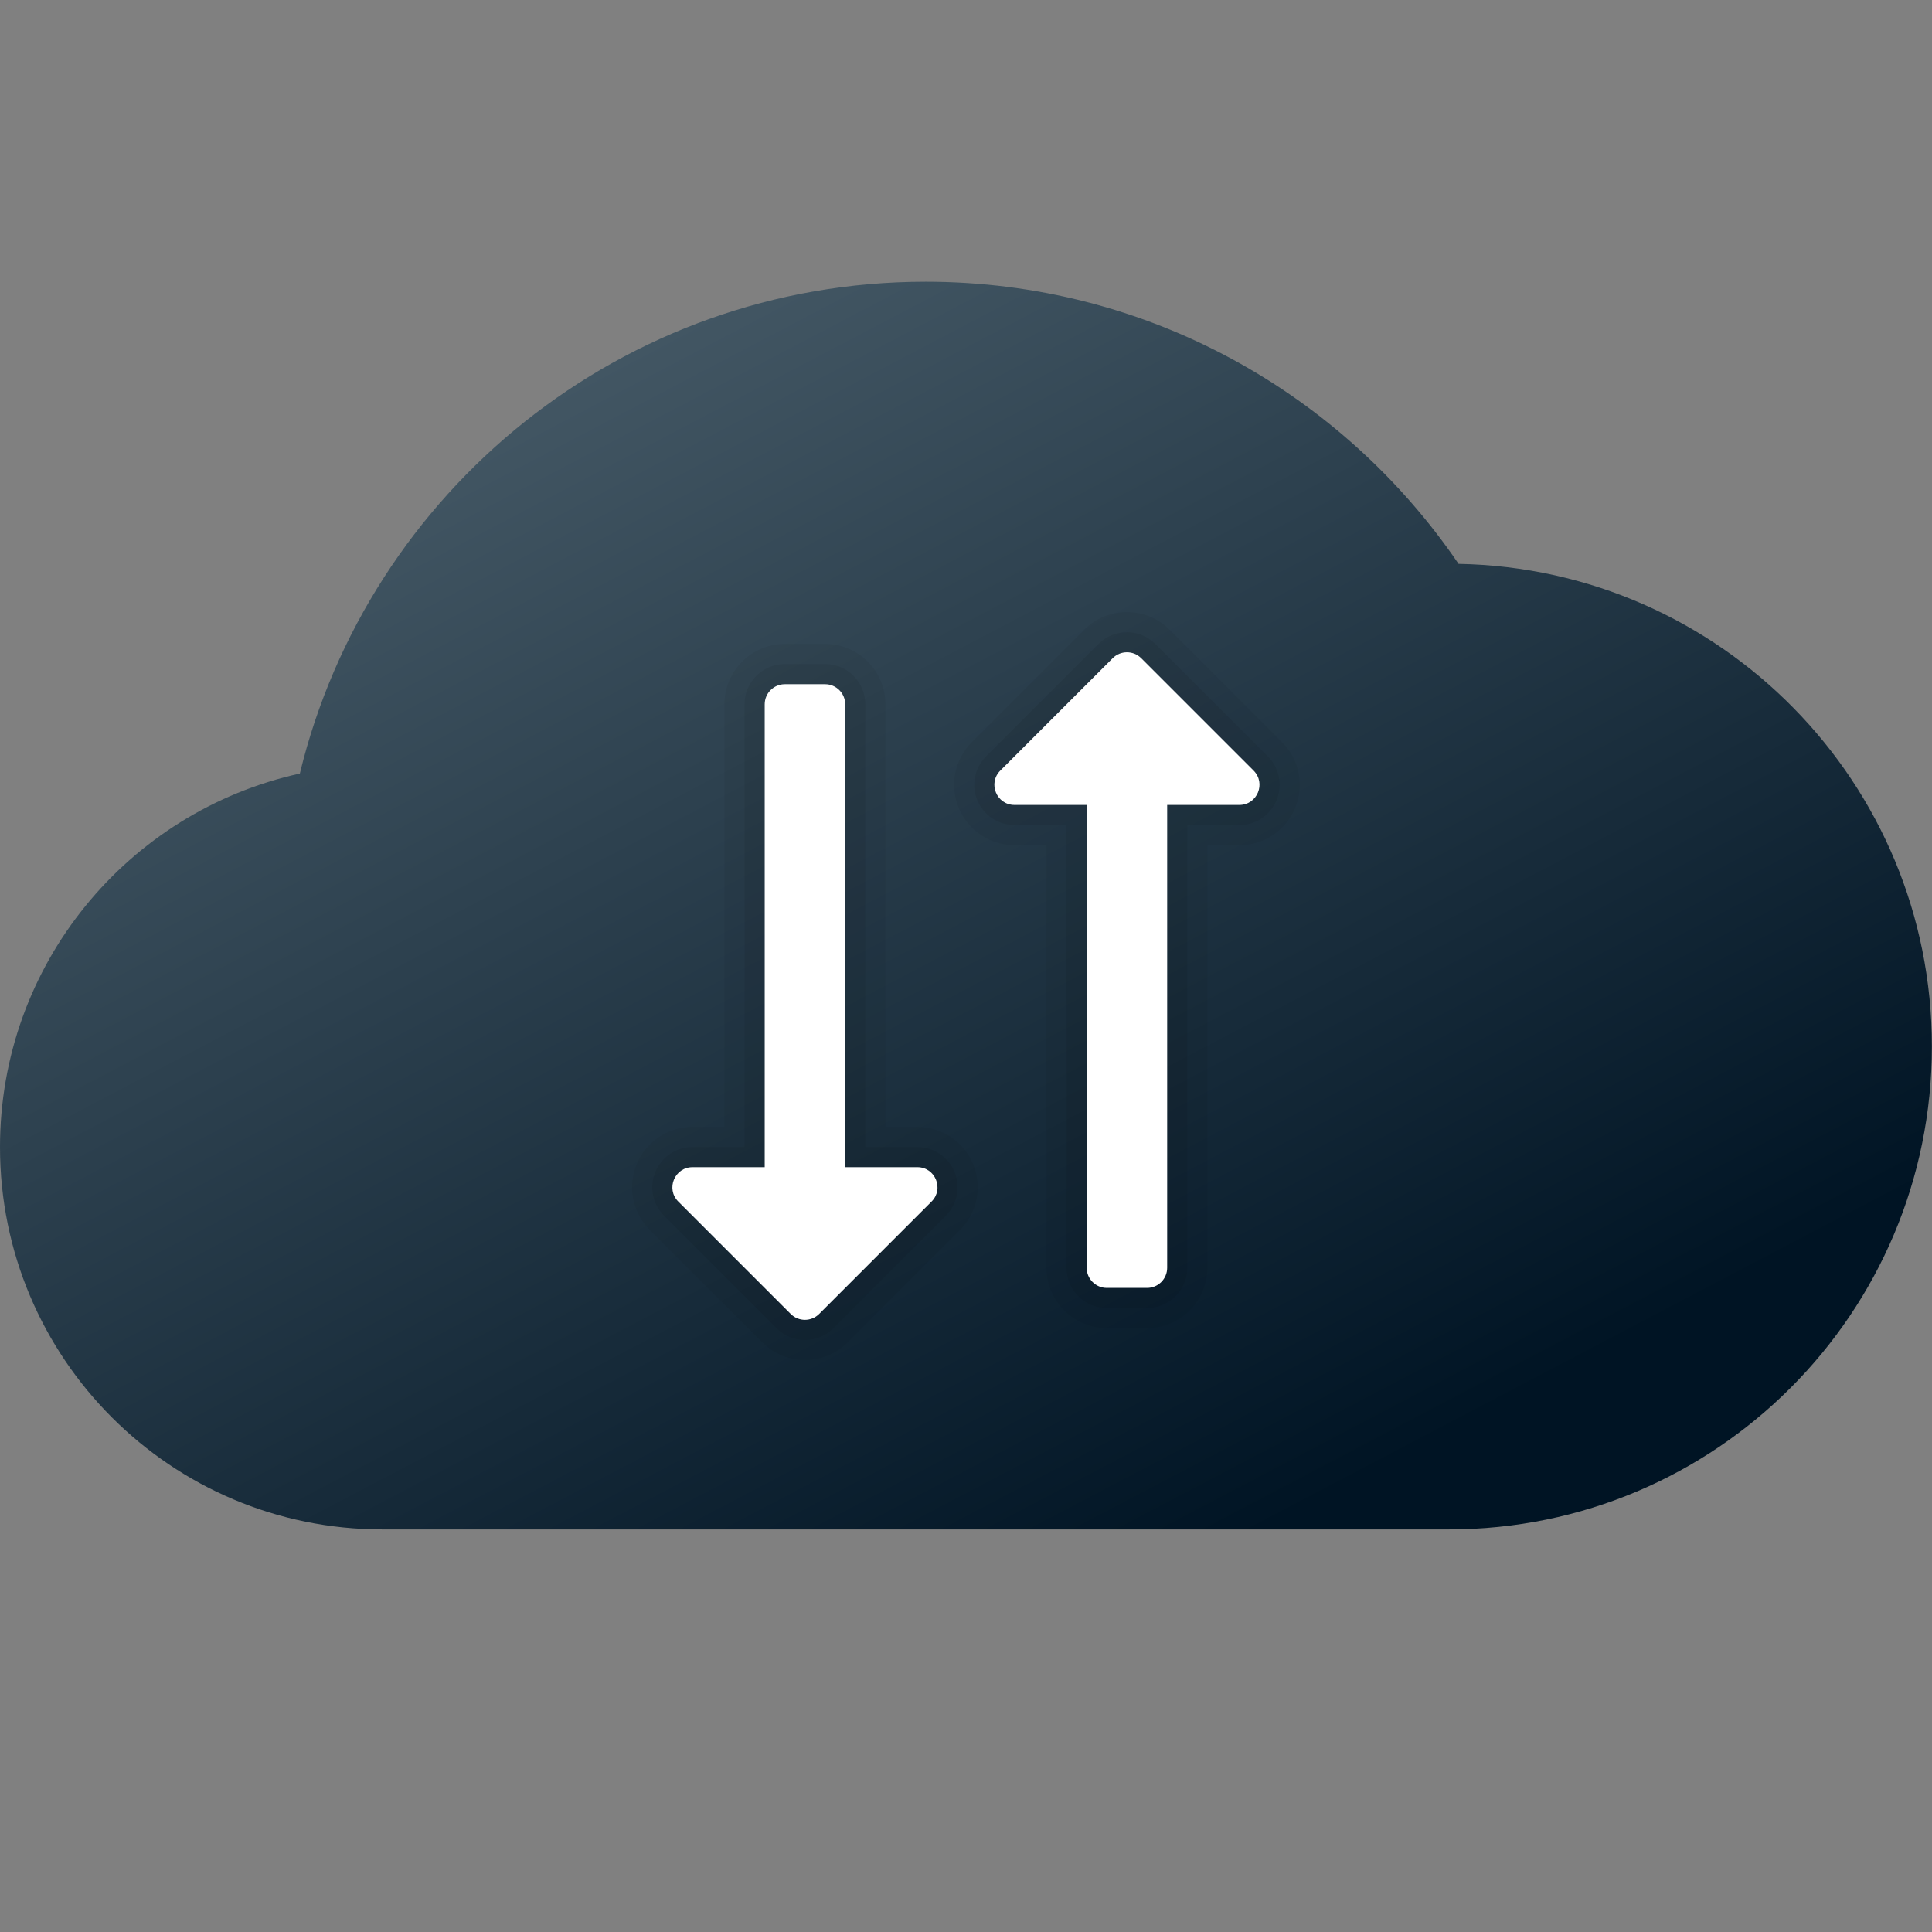 <?xml version="1.0" encoding="UTF-8"?>
<svg xmlns="http://www.w3.org/2000/svg" xmlns:xlink="http://www.w3.org/1999/xlink" viewBox="0,0,256,256" width="48px" height="48px" fill-rule="nonzero">
  <rect x="0" y="0" width="256" height="256" fill="#808080" stroke="none"/>
  <defs>
    <linearGradient x1="14.242" y1="8.358" x2="30.172" y2="38.695" gradientUnits="userSpaceOnUse" id="color-1">
      <stop offset="0" stop-color="#445865"></stop>
      <stop offset="1" stop-color="#001424"></stop>
    </linearGradient>
  </defs>
  <g fill="none" fill-rule="nonzero" stroke="none" stroke-width="1" stroke-linecap="butt" stroke-linejoin="miter" stroke-miterlimit="10" stroke-dasharray="" stroke-dashoffset="0" font-family="none" font-weight="none" font-size="none" text-anchor="none" style="mix-blend-mode: normal">
    <g transform="scale(5.333,5.333)">
      <path d="M48,26c0,6.63 -5.37,12 -12,12c-1.8,0 -24.66,0 -26.5,0c-5.25,0 -9.5,-4.25 -9.5,-9.5c0,-4.54 3.18,-8.34 7.45,-9.28c1.7,-7.01 8.01,-12.22 15.55,-12.22c5.51,0 10.36,2.78 13.24,7.01c6.52,0.12 11.76,5.44 11.76,11.99z" fill="url(#color-1)"></path>
      <path d="M24.179,28.926c-0.234,-0.563 -0.778,-0.926 -1.386,-0.926h-0.793v-10.5c0,-0.827 -0.673,-1.5 -1.5,-1.5h-1c-0.827,0 -1.5,0.673 -1.5,1.5v10.5h-0.793c-0.608,0 -1.152,0.363 -1.386,0.926c-0.233,0.562 -0.105,1.203 0.325,1.635l2.793,2.793c0.292,0.293 0.676,0.438 1.061,0.438c0.385,0 0.768,-0.146 1.061,-0.438l2.793,-2.793c0.43,-0.432 0.558,-1.074 0.325,-1.635z" fill="#000000" opacity="0.05"></path>
      <path d="M23.717,29.117c-0.156,-0.375 -0.518,-0.617 -0.924,-0.617h-1.293v-11c0,-0.552 -0.449,-1 -1,-1h-1c-0.551,0 -1,0.448 -1,1v11h-1.293c-0.406,0 -0.768,0.242 -0.924,0.617c-0.155,0.374 -0.07,0.803 0.217,1.09l2.793,2.793c0.195,0.195 0.451,0.292 0.707,0.292c0.256,0 0.512,-0.097 0.707,-0.292l2.793,-2.793c0.287,-0.287 0.372,-0.716 0.217,-1.09z" fill="#000000" opacity="0.07"></path>
      <path d="M22.793,29h-1.793v-11.5c0,-0.276 -0.224,-0.5 -0.5,-0.5h-1c-0.276,0 -0.5,0.224 -0.5,0.5v11.5h-1.793c-0.445,0 -0.669,0.539 -0.354,0.854l2.793,2.793c0.195,0.195 0.512,0.195 0.707,0l2.793,-2.793c0.315,-0.315 0.092,-0.854 -0.353,-0.854z" fill="#ffffff"></path>
      <path d="M23.821,20.074c0.234,0.563 0.778,0.926 1.386,0.926h0.793v10.5c0,0.827 0.673,1.5 1.5,1.5h1c0.827,0 1.5,-0.673 1.5,-1.5v-10.5h0.793c0.608,0 1.152,-0.363 1.386,-0.926c0.233,-0.562 0.105,-1.203 -0.325,-1.635l-2.793,-2.793c-0.292,-0.293 -0.676,-0.438 -1.061,-0.438c-0.385,0 -0.768,0.146 -1.061,0.438l-2.793,2.793c-0.43,0.432 -0.558,1.074 -0.325,1.635z" fill="#000000" opacity="0.05"></path>
      <path d="M24.283,19.883c0.156,0.375 0.518,0.617 0.924,0.617h1.293v11c0,0.552 0.449,1 1,1h1c0.551,0 1,-0.448 1,-1v-11h1.293c0.406,0 0.768,-0.242 0.924,-0.617c0.155,-0.374 0.07,-0.803 -0.217,-1.09l-2.793,-2.793c-0.195,-0.195 -0.451,-0.292 -0.707,-0.292c-0.256,0 -0.512,0.097 -0.707,0.292l-2.793,2.793c-0.287,0.287 -0.372,0.716 -0.217,1.09z" fill="#000000" opacity="0.07"></path>
      <path d="M25.207,20h1.793v11.5c0,0.276 0.224,0.5 0.5,0.5h1c0.276,0 0.5,-0.224 0.5,-0.5v-11.5h1.793c0.445,0 0.669,-0.539 0.354,-0.854l-2.793,-2.793c-0.195,-0.195 -0.512,-0.195 -0.707,0l-2.793,2.793c-0.315,0.315 -0.092,0.854 0.353,0.854z" fill="#ffffff"></path>
    </g>
  </g>
</svg>
